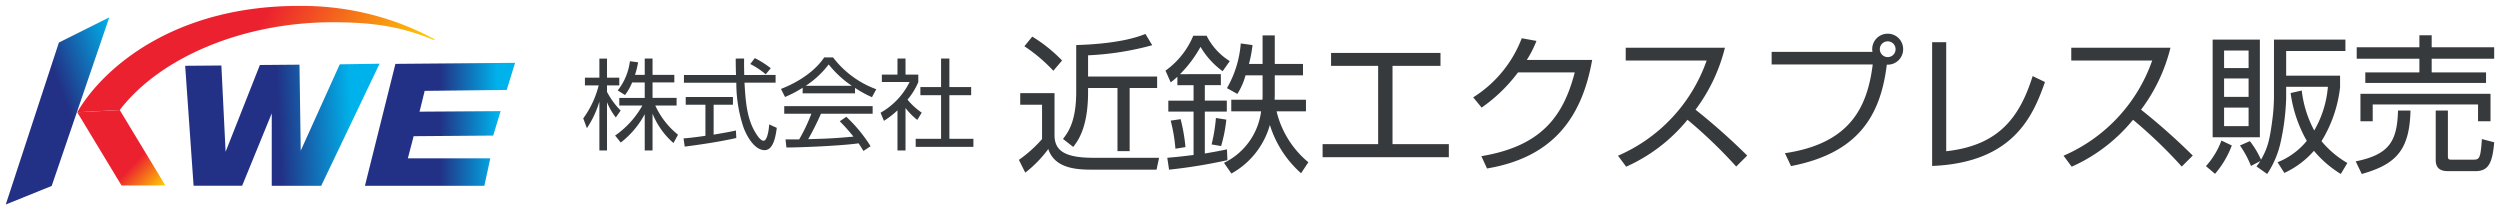 <svg xmlns="http://www.w3.org/2000/svg" xmlns:xlink="http://www.w3.org/1999/xlink" width="404" height="34" viewBox="-0.932 -0.955 404 34"><defs><linearGradient id="a" x1="0.642" y1="0.711" x2="1" y2="1" gradientUnits="objectBoundingBox"><stop offset="0" stop-color="#ec212f"/><stop offset="1" stop-color="#ffd002"/></linearGradient><linearGradient id="b" x1="0.5" y1="0.5" x2="0.882" y2="0.5" gradientUnits="objectBoundingBox"><stop offset="0" stop-color="#223185"/><stop offset="1" stop-color="#00b2eb"/></linearGradient><linearGradient id="c" x1="0.5" y1="0.272" y2="0.346" xlink:href="#a"/><linearGradient id="d" x1="0.48" y1="0.461" x2="0.857" y2="0.45" xlink:href="#b"/><linearGradient id="e" x1="0.5" y1="0.339" x2="1" y2="0" xlink:href="#b"/></defs><g transform="translate(-40 -24)"><g transform="translate(40 24)"><g transform="translate(11.549 16.828)"><g transform="translate(0 0)"><path d="M219.534,696.693l7.369,12.185h-7.084l-7.153-11.828,6.868-.357" transform="translate(-212.666 -696.693)" fill="url(#a)"/></g></g><g transform="translate(58.042 9.204)"><g transform="translate(0 0)"><path d="M631.7,634.123h-.178l-.034.151-.742,3.023-.067.182h.151l12.966-.087-1.195,3.951-12.725.1h-.144l-.028.151-.878,3.356-.031.071h13.336l-.958,4.435h-19.3l4.926-19.7,19.338-.167-1.355,4.378-13.083.151" transform="translate(-621.873 -629.593)" fill="url(#b)"/></g></g><g transform="translate(11.549)"><g transform="translate(0)"><path d="M270.365,553.943h0a45.158,45.158,0,0,0-21.491-5.355c-20.447-.135-32.052,10.02-36.209,17.183l6.868-.357c6.469-8.465,19.81-14.145,34.209-14.185,7.7-.024,11.925.984,16.554,2.864l.031.008.085-.087-.048-.071" transform="translate(-212.666 -548.586)" fill="url(#c)"/></g></g><g transform="translate(28.992 9.339)"><g transform="translate(0 0)"><path d="M372.774,644.877c-.037.1-.054.167-.045.167l-.01-.175-.677-13.8-5.85.048,1.359,19.38H375.4l4.783-11.693V650.51h7.994l9.429-19.73-6.431.1-6.257,13.843-.052.127,0-.135-.2-13.78-6.4.055-5.487,13.891" transform="translate(-366.193 -630.78)" fill="url(#d)"/></g></g><g transform="translate(0 1.85)"><g transform="translate(0 0)"><path d="M118.437,592.109l-7.42,3,8.584-26.172,8.145-4.07-9.309,27.242" transform="translate(-111.017 -564.867)" fill="url(#e)"/></g></g></g><path d="M11.52-4.592A12.452,12.452,0,0,0,14.9.16l.736-1.344A12.816,12.816,0,0,1,11.968-5.9h3.44V-7.136H11.52v-2.5h3.52v-1.216H11.52v-2.64H10.256v2.64H8.688a14.588,14.588,0,0,0,.5-2.032l-1.328-.176a9.455,9.455,0,0,1-1.968,4.72L7.072-7.6A8.949,8.949,0,0,0,8.224-9.632h2.032v2.5H6.144V-5.9H9.872a14.52,14.52,0,0,1-4.4,4.848L6.384.08A14.29,14.29,0,0,0,10.256-4.5V1.36H11.52Zm-5.152-.5A12.5,12.5,0,0,1,4.16-8.112v-1.04H6.144V-10.4H4.16v-3.088H2.928V-10.4H.592v1.248H2.816A15.48,15.48,0,0,1,.32-3.824L.912-2.24a15.89,15.89,0,0,0,2.016-4.3v7.9H4.16V-6.432A10.526,10.526,0,0,0,5.584-3.968ZM24.992-1.872c-.608.144-1.3.288-3.6.672V-6.032h3.12V-7.28H16.88v1.248h3.184v5.024c-2.016.288-2.864.368-3.536.416L16.72.736c3.056-.384,6.032-.864,8.336-1.392ZM24.96-13.488c0,.944.016,1.9.048,2.656H16.592v1.248h8.464a22.665,22.665,0,0,0,1.088,6.992c.4,1.248,1.712,3.9,3.488,3.9,1.472,0,1.792-2.384,1.968-3.6l-1.232-.56c-.1,1.552-.464,2.64-.9,2.64s-.88-.64-1.056-.9c-1.68-2.432-1.856-5.5-2.032-8.48h5.024v-1.248H26.336c-.032-1.472-.032-2.112-.016-2.656Zm5.664,1.552a15.826,15.826,0,0,0-2.576-1.632l-.736.96a12.5,12.5,0,0,1,2.5,1.664ZM41.776-3.36A29.432,29.432,0,0,1,43.984-.88c-1.184.112-2.832.256-4.784.336-.336.016-2.128.064-2.528.08a43.772,43.772,0,0,0,2.064-4.112h8.352V-5.808H32.8v1.232h4.384A27.421,27.421,0,0,1,35.216-.432H33.008L33.152.88c2.464,0,8.992-.288,11.664-.672.336.5.528.8.784,1.232L46.752.672a23.379,23.379,0,0,0-3.92-4.752ZM44.24-8.752a17.289,17.289,0,0,0,2.736,1.5l.7-1.28a15.489,15.489,0,0,1-6.992-5.152H39.264c-.432.64-2.224,3.232-6.992,5.1l.656,1.3a18.56,18.56,0,0,0,2.848-1.488v.9H44.24Zm-7.968-.336a14.883,14.883,0,0,0,3.712-3.456,16.387,16.387,0,0,0,3.744,3.456ZM52.4-5.5a10.806,10.806,0,0,0,1.9,1.92l.72-1.168a11.543,11.543,0,0,1-2.3-2.1A11.2,11.2,0,0,0,54.464-9.68V-10.9H52.4V-13.5H51.1V-10.9H48.576v1.2h4.48a11.579,11.579,0,0,1-4.688,4.96l.544,1.312A14.9,14.9,0,0,0,51.1-5.12V1.36h1.3Zm5.744-8V-8.88H54.8v1.312h3.344v7.04h-4.1V.784h9.328V-.528H59.488v-7.04h3.52V-8.88h-3.52V-13.5Z" transform="translate(133 46)" fill="#373a3c"/><path d="M7.7-16.176A24,24,0,0,0,2.88-20.04L1.608-18.48a26,26,0,0,1,4.68,3.96ZM.936-10.9v1.872H4.464V-3.48A20.891,20.891,0,0,1,.72-.12L1.752,1.944a19.246,19.246,0,0,0,3.72-3.816c1.1,3.336,4.992,3.336,7.464,3.336H22.968l.408-1.92H12.864C8.616-.456,6.48-1.32,6.48-4.1V-10.9ZM11.9-17.016a46.964,46.964,0,0,0,10.368-1.632l-1.1-1.824c-3.6,1.488-9,1.728-11.184,1.8v7.584c0,4.824-1.344,6.552-2.136,7.584L9.5-2.208C10.3-3.24,11.9-5.4,11.9-11.064v-.672h4.752v10.2h1.968v-10.2h4.44v-1.848H11.9ZM26.76-13.968a19.753,19.753,0,0,0,3.312-4.416,13.055,13.055,0,0,0,3.576,3.936L34.8-16.08a10.2,10.2,0,0,1-3.744-4.1H28.9a13.117,13.117,0,0,1-4.488,5.64l.84,1.9a13.722,13.722,0,0,0,1.08-.912v1.368h2.616v2.5h-4.08V-7.92h4.08V-.912C26.5-.6,25.464-.528,24.7-.456l.288,1.92A85.413,85.413,0,0,0,34.416-.072l-.072-1.752c-.576.12-1.272.288-3.576.672V-7.92H34.32V-9.7H30.768v-2.5H33.36v-1.776ZM40.1-15.624H37.9a20.991,20.991,0,0,0,.576-3.048l-1.9-.264a17.165,17.165,0,0,1-2.232,7.224l1.68.936a10.83,10.83,0,0,0,1.32-3H40.1v3.12a7.741,7.741,0,0,1-.024.816H35.04v1.872h4.824a10.78,10.78,0,0,1-6,8.328l1.2,1.728A12.987,12.987,0,0,0,41.28-5.76a17.247,17.247,0,0,0,5.04,7.8L47.5.264A15.294,15.294,0,0,1,42.36-7.968h4.752V-9.84H42.048c0-.192.024-.408.024-.816v-3.12h4.56v-1.848h-4.56v-4.608H40.1Zm-6.7,13.272a23.1,23.1,0,0,0,.84-4.272l-1.68-.264a26.306,26.306,0,0,1-.7,4.272Zm-5.76.168A28.29,28.29,0,0,0,26.856-6.7l-1.608.24a25.791,25.791,0,0,1,.768,4.536ZM51.168-17.4v2.088h7.608V-2.664H49.8V-.552H70.2V-2.664H61.1V-15.312h7.752V-17.4ZM82.8-16.272a17.307,17.307,0,0,0,1.56-3.072l-2.376-.432a19.458,19.458,0,0,1-7.848,9.552L75.5-8.568a25.549,25.549,0,0,0,5.88-5.688h9.168C88.7-7.128,85.128-2.328,75.456-.72l.912,1.992c10.1-1.7,15.24-7.584,16.992-17.544ZM98.856.984A26.944,26.944,0,0,0,108.768-6.6,76.689,76.689,0,0,1,116.64.96l1.776-1.776a101.852,101.852,0,0,0-8.352-7.416,27.7,27.7,0,0,0,4.752-10.008H98.784v2.064h13.08A26.165,26.165,0,0,1,97.536-.792Zm26.64-.1c10.68-2.064,14.448-7.92,15.48-16.392a2.487,2.487,0,0,0,2.64-2.5,2.479,2.479,0,0,0-2.5-2.5,2.494,2.494,0,0,0-2.5,2.5,1.958,1.958,0,0,0,.048.432h-16.3v2.04H138.7C137.832-8.616,135.048-2.76,124.512-1.2Zm15.624-20.16A1.265,1.265,0,0,1,142.392-18a1.265,1.265,0,0,1-1.272,1.272A1.28,1.28,0,0,1,139.848-18,1.265,1.265,0,0,1,141.12-19.272Zm9.456.144H148.3V.864C161.5.336,164.64-7.32,166.536-12.7l-1.992-.96c-2.184,6.984-5.736,11.232-13.968,12.144ZM170.856.984A26.944,26.944,0,0,0,180.768-6.6,76.689,76.689,0,0,1,188.64.96l1.776-1.776a101.851,101.851,0,0,0-8.352-7.416,27.7,27.7,0,0,0,4.752-10.008H170.784v2.064h13.08A26.165,26.165,0,0,1,169.536-.792ZM193.632-19.56V-3.768h7.632V-19.56ZM199.44-10.3h-3.96v-2.976h3.96Zm0-4.656h-3.96v-2.832h3.96Zm0,9.384h-3.96v-3h3.96Zm4.1-4.632a30.715,30.715,0,0,1-.288,3.816c-.456,3.48-.84,4.488-1.8,6.24a15.066,15.066,0,0,0-1.8-3l-1.608.7A15.719,15.719,0,0,1,199.824.864l1.512-.792a8.537,8.537,0,0,1-.624.864L202.44,2.16A15.005,15.005,0,0,0,204.624-3a37.4,37.4,0,0,0,.888-7.128v-1.8h6.744a16.81,16.81,0,0,1-2.208,7.056,17.849,17.849,0,0,1-2.016-6.456l-1.8.408a21.286,21.286,0,0,0,2.616,7.728A11.7,11.7,0,0,1,204.12.264l1.1,1.728A14.334,14.334,0,0,0,210-1.584a17.541,17.541,0,0,0,4.344,3.744L215.4.384a15.469,15.469,0,0,1-4.176-3.528,21.08,21.08,0,0,0,3-8.688v-1.9h-8.712v-3.984h9.576V-19.56H203.544ZM194.016,2.136a15.123,15.123,0,0,0,2.712-4.584l-1.68-.792a12.578,12.578,0,0,1-2.5,4.128Zm23.5-12.936v4.44H219.5V-9.072H236.52V-6.36h2.016V-10.8Zm.216,12.96c5.424-1.536,7.728-3.744,7.872-10.248h-2.016c-.144,4.92-1.368,7.1-6.84,8.208ZM236.136,1.7c2.232,0,2.712-1.608,3-4.656l-1.992-.528c-.24,3.312-.384,3.336-1.608,3.336h-3.312c-.552,0-.576-.168-.576-.672V-8.088H229.68V-.1c0,1.224.624,1.8,1.968,1.8ZM216.912-18.312v1.848H227.04v2.208H218.3v1.7h19.512v-1.7h-8.784v-2.208h10.1v-1.848h-10.1v-1.944H227.04v1.944Z" transform="translate(203 49)" fill="#373a3c"/></g></svg>